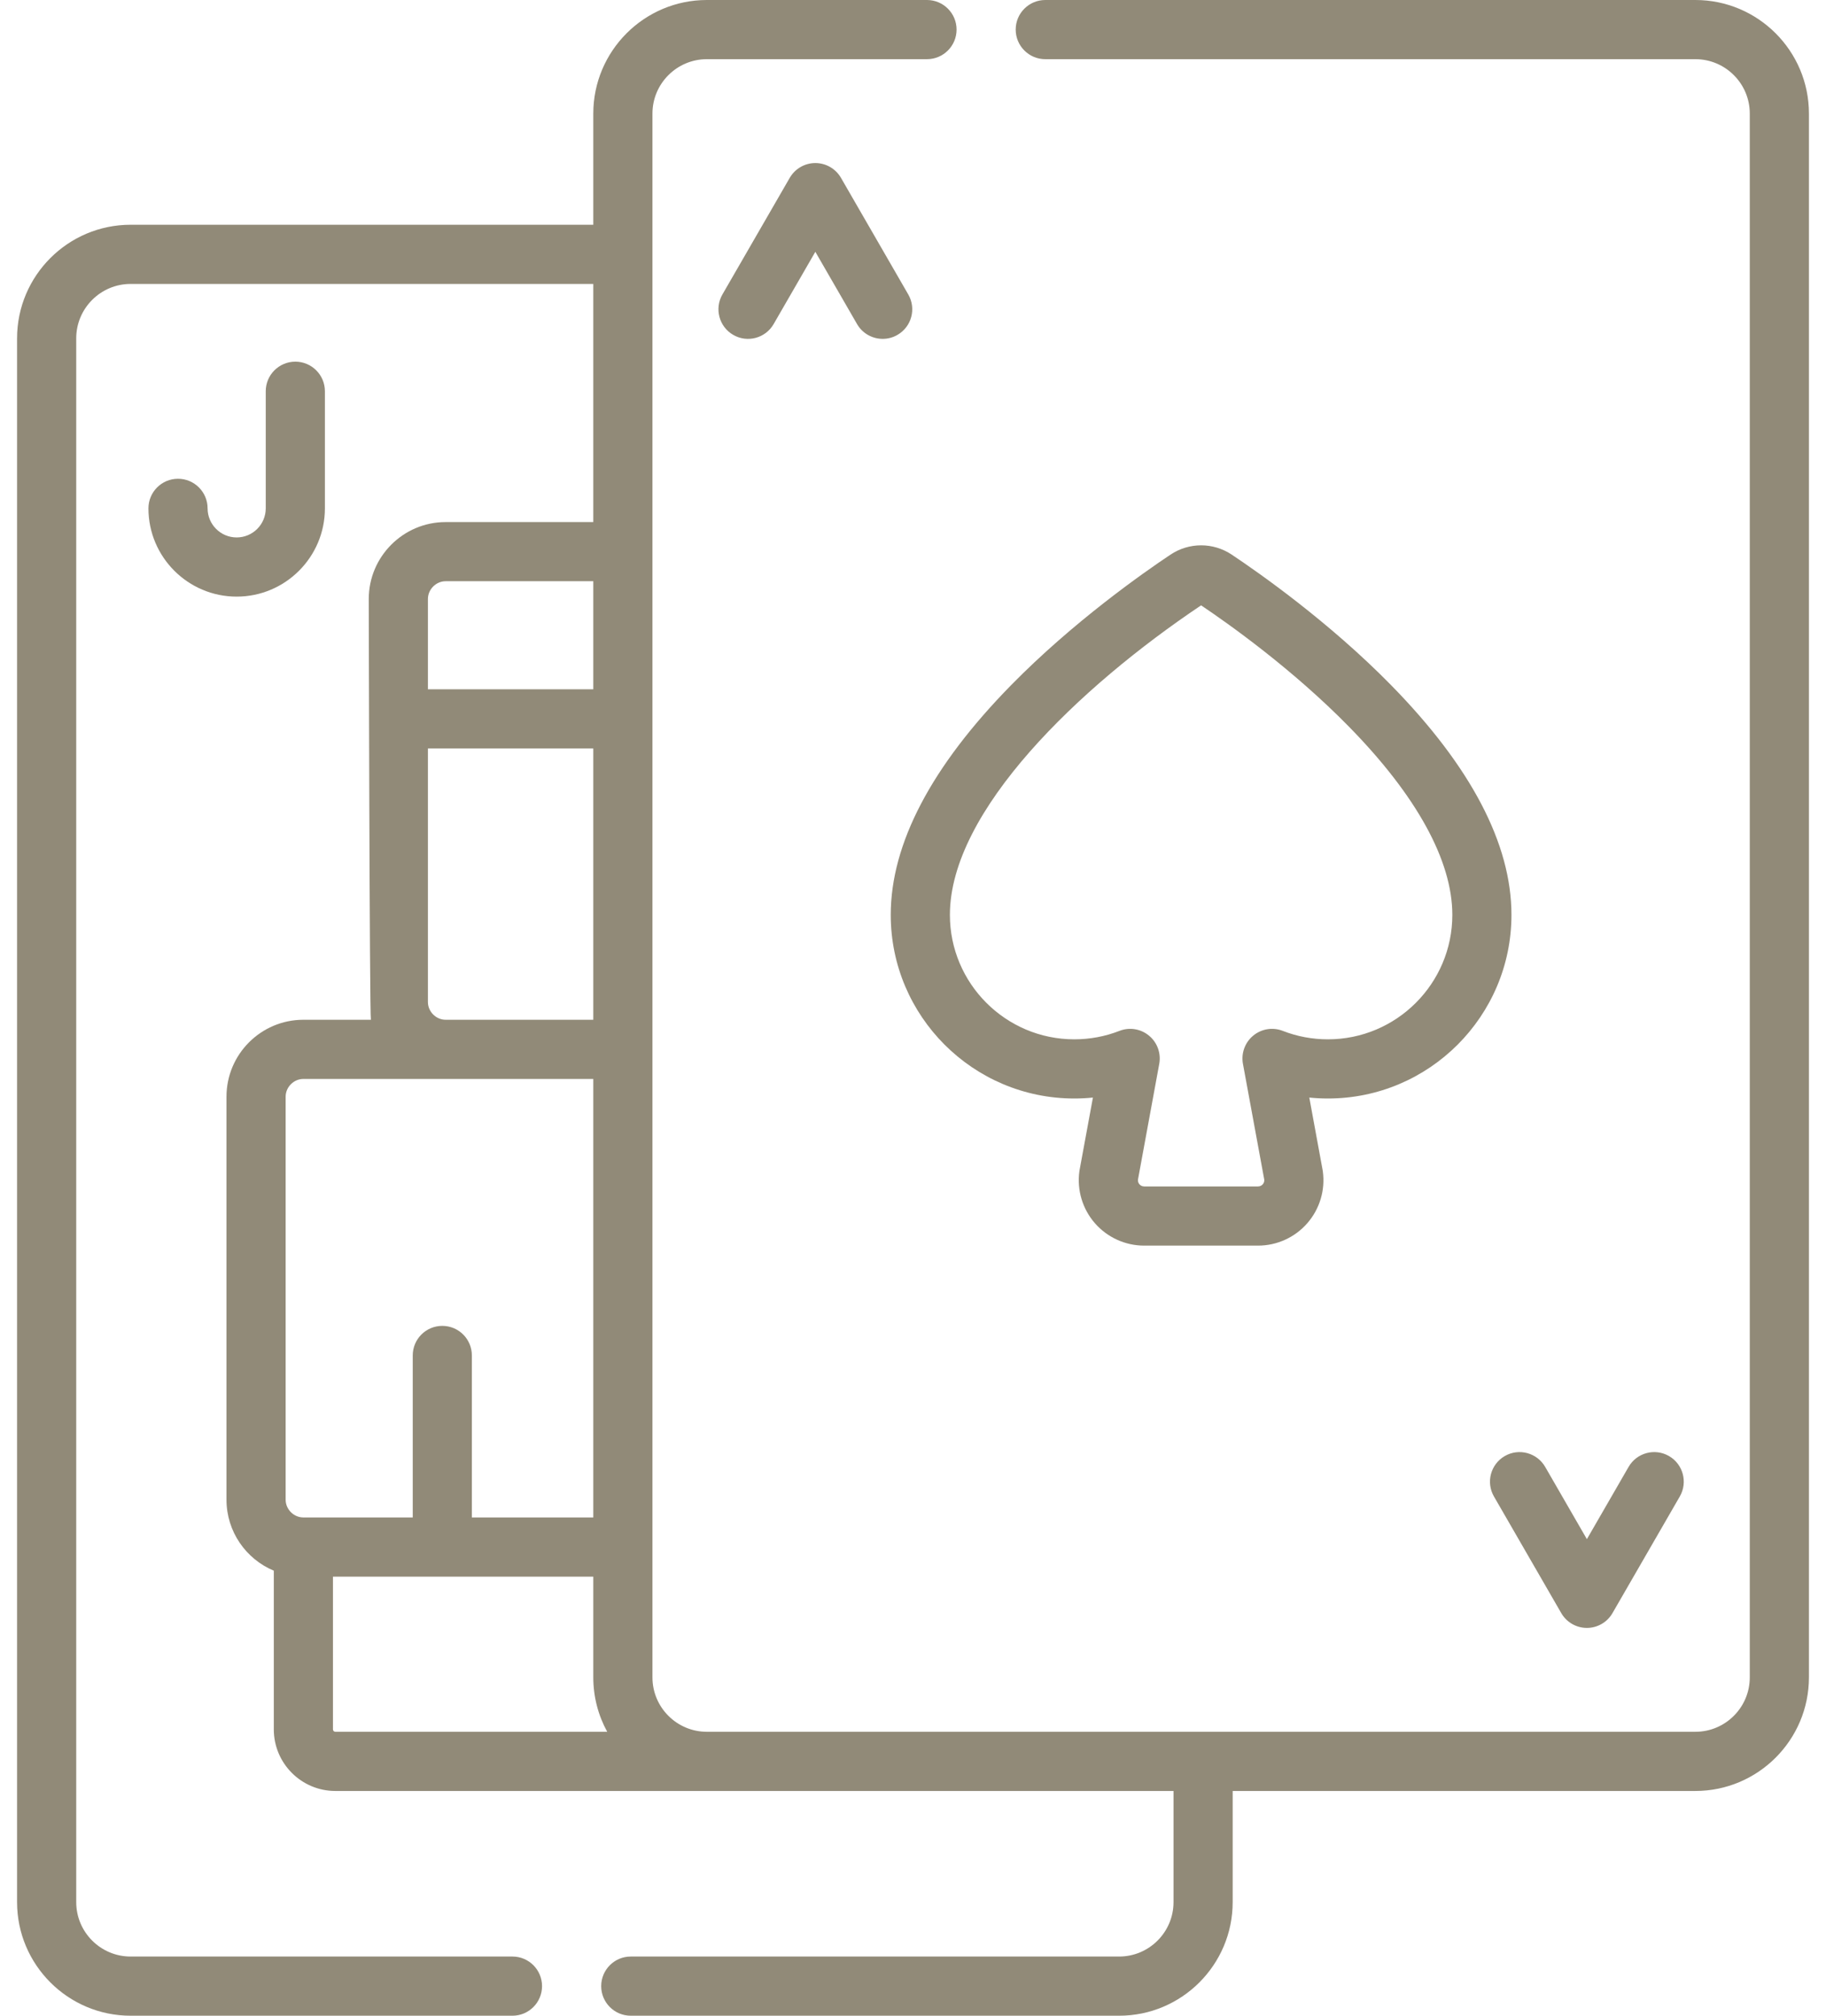<svg width="58" height="64" viewBox="0 0 58 64" fill="none" xmlns="http://www.w3.org/2000/svg">
<g clip-path="url(#clip0_947_533)">
<path d="M39.123 17.609C38.533 17.216 37.77 17.216 37.18 17.609C36.314 18.186 34.089 19.744 32.116 21.754C29.579 24.339 28.293 26.793 28.293 29.048C28.293 32.262 30.908 34.878 34.123 34.878C34.322 34.878 34.519 34.868 34.715 34.848L34.291 37.15C34.288 37.164 34.286 37.179 34.284 37.194C34.204 37.788 34.385 38.388 34.779 38.839C35.174 39.29 35.744 39.549 36.343 39.549H39.959C40.559 39.549 41.129 39.29 41.523 38.839C41.918 38.388 42.098 37.788 42.018 37.194C42.016 37.179 42.014 37.164 42.011 37.15L41.588 34.848C41.783 34.868 41.981 34.878 42.18 34.878C45.394 34.878 48.009 32.262 48.009 29.048C48.009 26.793 46.723 24.339 44.186 21.754C42.214 19.744 39.988 18.186 39.123 17.609ZM42.18 32.999C41.685 32.999 41.202 32.909 40.746 32.731C40.428 32.607 40.069 32.664 39.806 32.882C39.544 33.098 39.419 33.441 39.48 33.776L40.158 37.458C40.163 37.525 40.135 37.573 40.109 37.602C40.082 37.633 40.034 37.67 39.959 37.67H36.343C36.268 37.67 36.22 37.633 36.193 37.602C36.168 37.573 36.14 37.525 36.145 37.458L36.822 33.776C36.883 33.441 36.759 33.098 36.496 32.882C36.233 32.664 35.874 32.607 35.557 32.731C35.1 32.909 34.618 32.999 34.123 32.999C31.944 32.999 30.172 31.226 30.172 29.048C30.172 25.742 34.28 21.814 38.151 19.22C39.013 19.798 41.047 21.237 42.845 23.07C44.995 25.26 46.131 27.327 46.131 29.048C46.131 31.226 44.358 32.999 42.18 32.999Z" fill="#918A78"/>
<path d="M53.851 0H33.202C32.683 0 32.262 0.421 32.262 0.939C32.262 1.458 32.683 1.879 33.202 1.879H53.851C54.804 1.879 55.579 2.654 55.579 3.606V53.257C55.579 54.21 54.804 54.985 53.851 54.985H22.452C21.499 54.985 20.724 54.21 20.724 53.257V3.606C20.724 2.654 21.499 1.879 22.452 1.879H29.444C29.963 1.879 30.384 1.458 30.384 0.939C30.384 0.421 29.963 0 29.444 0H22.452C20.463 0 18.845 1.618 18.845 3.606V7.136H4.149C2.16 7.136 0.542 8.754 0.542 10.743V60.393C0.542 62.382 2.16 64 4.149 64H16.278C16.797 64 17.217 63.579 17.217 63.06C17.217 62.542 16.797 62.121 16.278 62.121H4.149C3.196 62.121 2.421 61.346 2.421 60.393V10.743C2.421 9.79 3.196 9.015 4.149 9.015H18.845V16.576H14.155C12.809 16.576 11.713 17.672 11.713 19.018C11.713 19.018 11.738 32.197 11.781 32.378H9.636C8.289 32.378 7.194 33.474 7.194 34.82V47.617C7.194 48.63 7.815 49.502 8.697 49.87V54.909C8.697 55.987 9.574 56.864 10.651 56.864H37.275V60.394C37.275 61.346 36.5 62.121 35.548 62.121H20.035C19.516 62.121 19.096 62.542 19.096 63.061C19.096 63.579 19.516 64 20.035 64H35.548C37.536 64 39.154 62.382 39.154 60.394V56.864H53.851C55.84 56.864 57.458 55.246 57.458 53.257V3.606C57.458 1.618 55.84 0 53.851 0ZM14.155 18.454H18.845V21.886H13.592V19.018C13.592 18.713 13.85 18.454 14.155 18.454ZM13.592 31.814V23.765H18.845V32.378H14.155C13.85 32.378 13.592 32.12 13.592 31.814ZM9.073 34.82C9.073 34.515 9.331 34.257 9.636 34.257H18.845V48.18H14.988V43.036C14.988 42.517 14.568 42.097 14.049 42.097C13.53 42.097 13.11 42.517 13.11 43.036V48.18H9.636C9.331 48.18 9.073 47.922 9.073 47.617V34.82ZM10.576 54.909V50.059H18.845V53.257C18.845 53.883 19.006 54.472 19.287 54.985H10.651C10.61 54.985 10.576 54.951 10.576 54.909Z" fill="#918A78"/>
<path d="M28.85 9.35L26.712 5.646C26.544 5.356 26.234 5.177 25.898 5.177C25.563 5.177 25.253 5.356 25.085 5.646L22.946 9.35C22.687 9.799 22.841 10.374 23.29 10.633C23.739 10.893 24.314 10.739 24.573 10.29L25.898 7.995L27.223 10.29C27.397 10.591 27.713 10.759 28.038 10.759C28.197 10.759 28.358 10.719 28.506 10.633C28.956 10.374 29.11 9.799 28.85 9.35Z" fill="#918A78"/>
<path d="M47.453 47.514L49.591 51.217C49.759 51.508 50.069 51.687 50.405 51.687C50.74 51.687 51.05 51.508 51.218 51.217L53.356 47.514C53.616 47.064 53.462 46.49 53.013 46.23C52.563 45.971 51.989 46.125 51.73 46.574L50.405 48.869L49.08 46.574C48.82 46.125 48.245 45.971 47.797 46.23C47.347 46.49 47.193 47.064 47.453 47.514Z" fill="#918A78"/>
<path d="M10.32 16.141V12.422C10.32 11.904 9.899 11.483 9.381 11.483C8.862 11.483 8.441 11.904 8.441 12.422V16.141C8.441 16.65 8.027 17.064 7.517 17.064C7.008 17.064 6.594 16.65 6.594 16.141C6.594 15.622 6.173 15.201 5.654 15.201C5.135 15.201 4.715 15.622 4.715 16.141C4.715 17.686 5.972 18.943 7.517 18.943C9.063 18.943 10.32 17.686 10.32 16.141Z" fill="#918A78"/>
</g>
<defs>
<clipPath id="clip0_947_533">
<rect width="58" height="64" fill="white"/>
</clipPath>
</defs>
</svg>

